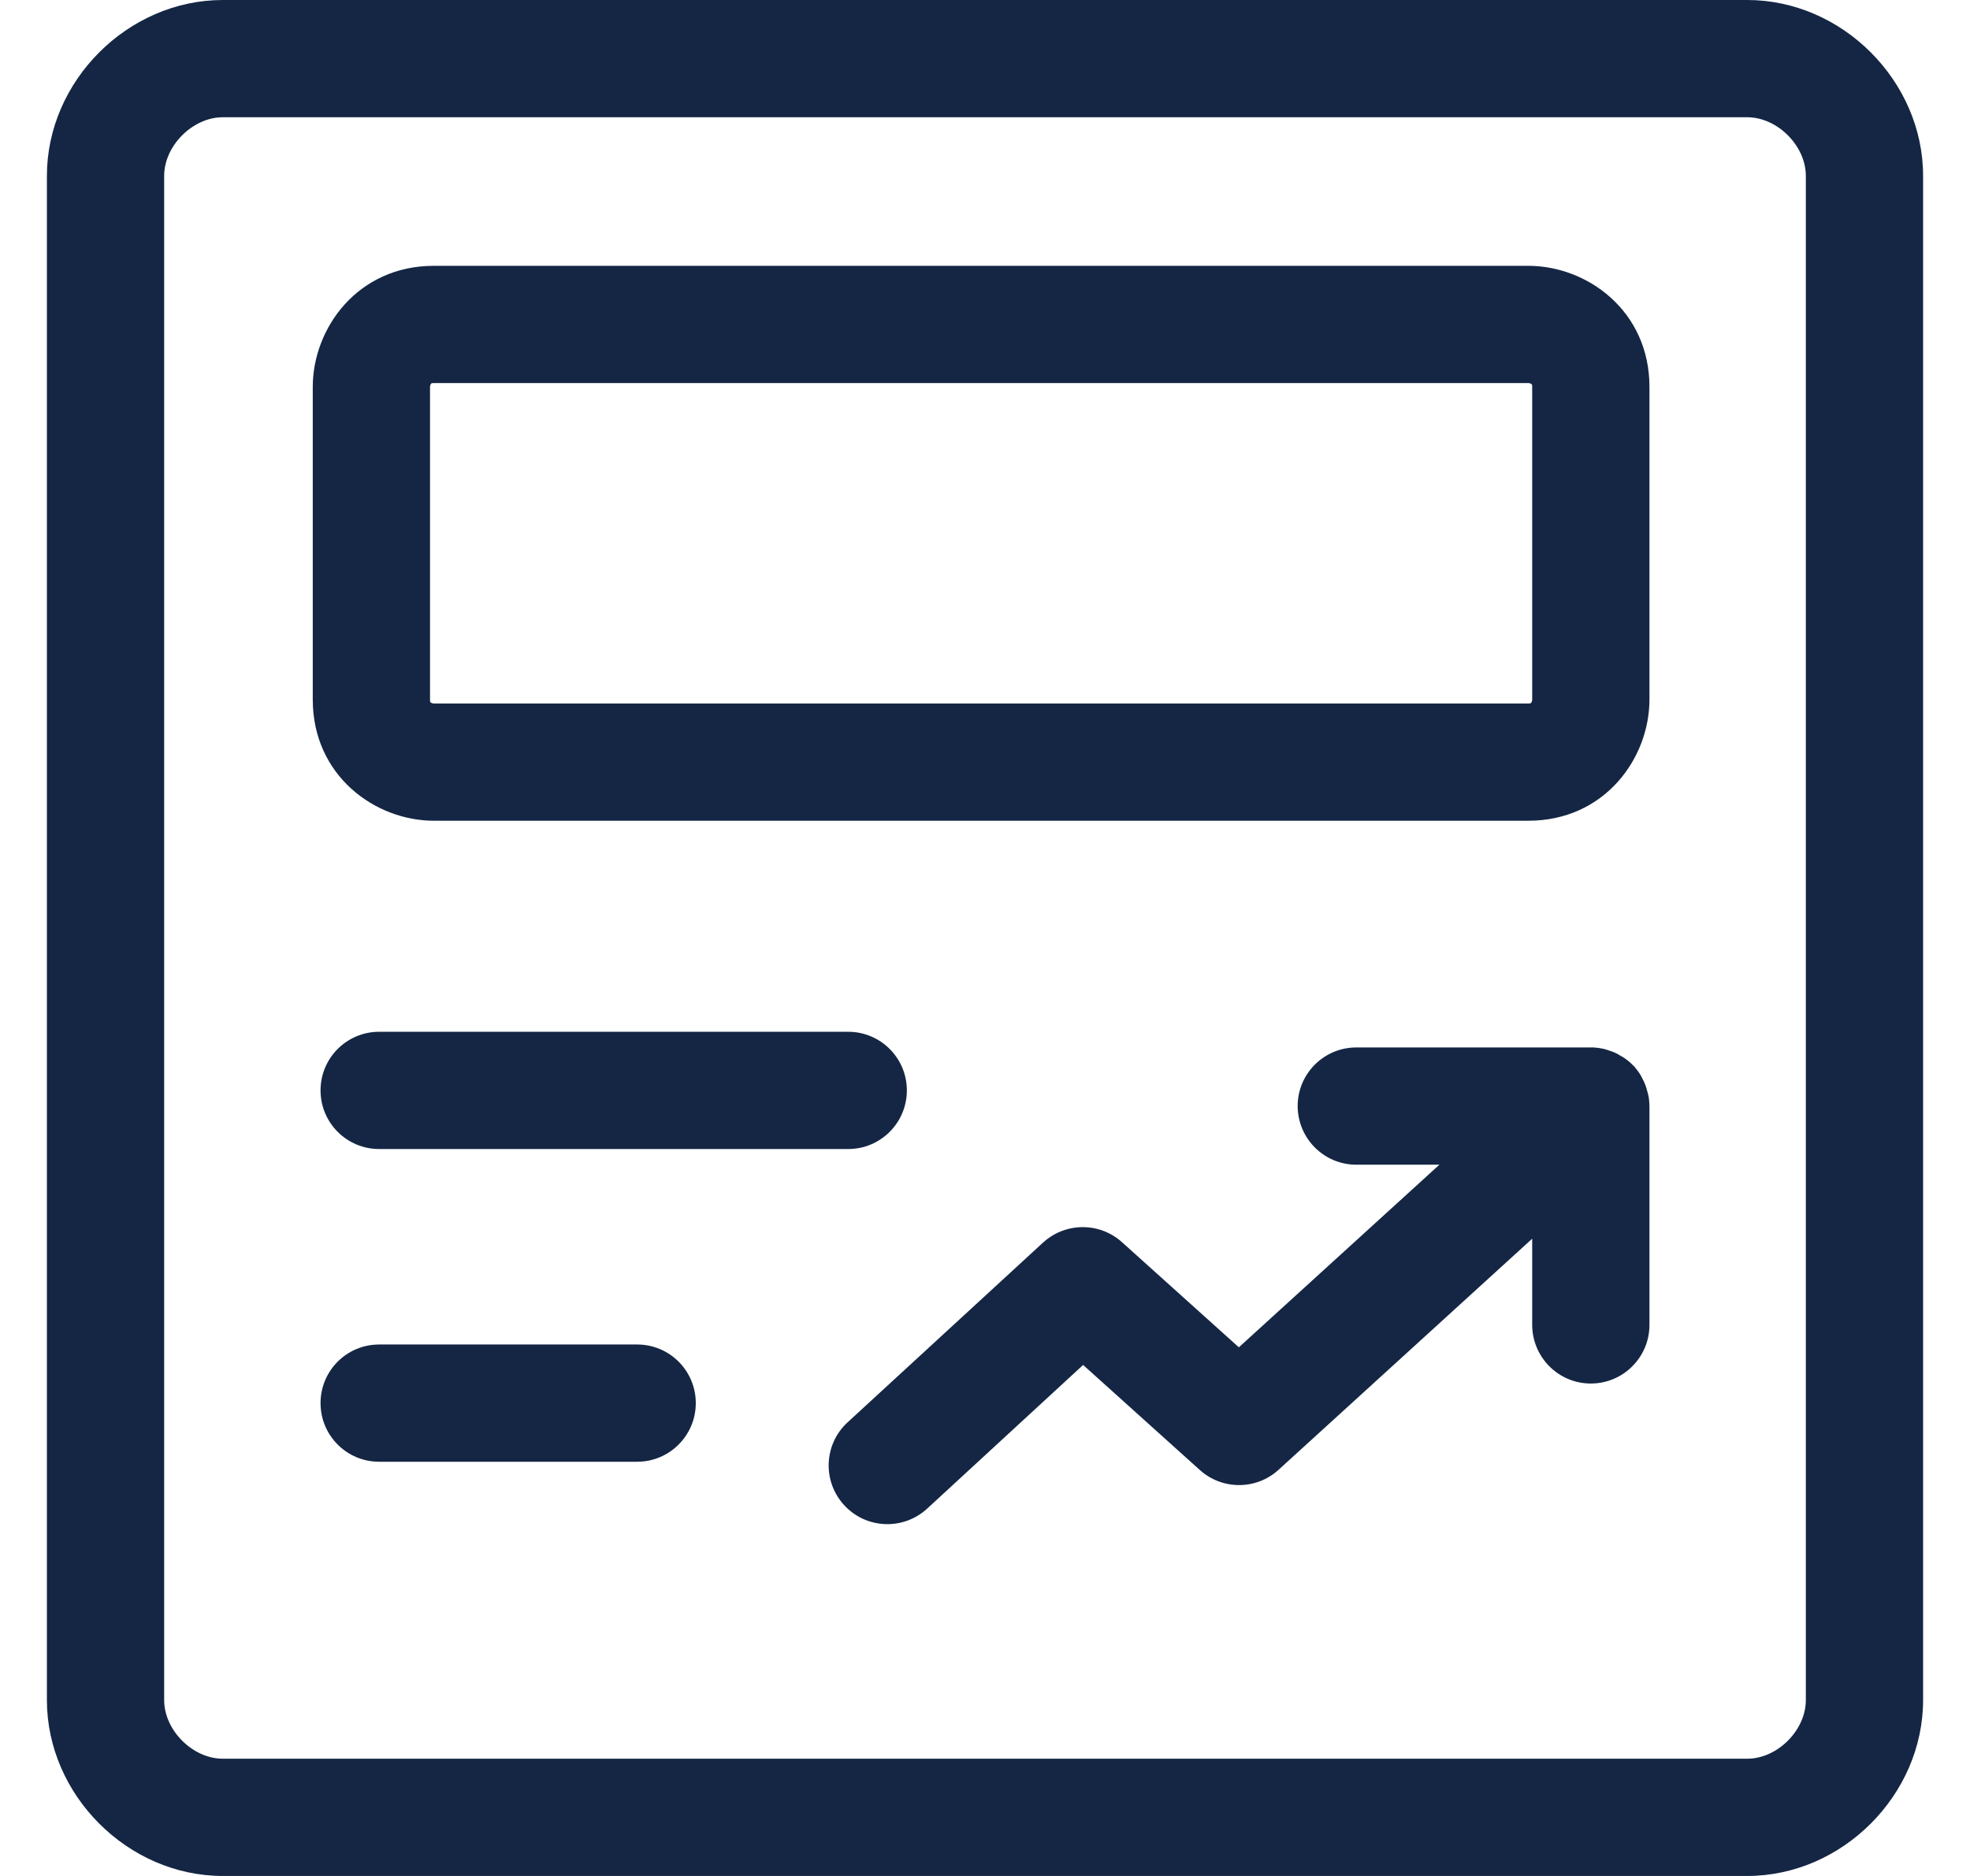 <svg width="21" height="20" viewBox="0 0 21 20" fill="none" xmlns="http://www.w3.org/2000/svg">
<path d="M16.988 11.167C16.991 11.167 16.994 11.168 16.997 11.168C17.03 11.17 17.063 11.175 17.094 11.182C17.116 11.187 17.138 11.195 17.159 11.202C17.176 11.208 17.193 11.213 17.209 11.22C17.228 11.228 17.247 11.239 17.265 11.25C17.282 11.26 17.299 11.269 17.316 11.28C17.343 11.299 17.369 11.319 17.393 11.343C17.397 11.347 17.401 11.351 17.405 11.355C17.41 11.36 17.416 11.365 17.421 11.37C17.439 11.391 17.456 11.413 17.471 11.435C17.475 11.441 17.478 11.446 17.482 11.451C17.492 11.466 17.499 11.483 17.508 11.499C17.52 11.522 17.531 11.545 17.54 11.569C17.547 11.587 17.552 11.606 17.557 11.625C17.563 11.646 17.57 11.667 17.574 11.69C17.575 11.696 17.576 11.702 17.577 11.709C17.58 11.736 17.583 11.764 17.583 11.792V14.125C17.583 14.47 17.303 14.75 16.958 14.75C16.613 14.75 16.334 14.47 16.333 14.125V13.206L13.629 15.67C13.392 15.886 13.029 15.887 12.79 15.672L11.546 14.552L9.882 16.085C9.627 16.318 9.232 16.301 8.999 16.047C8.765 15.793 8.781 15.398 9.035 15.164L11.118 13.248C11.356 13.03 11.72 13.027 11.96 13.243L13.206 14.364L15.344 12.417H14.458C14.113 12.417 13.834 12.137 13.833 11.792C13.833 11.447 14.113 11.167 14.458 11.167H16.988Z" fill="#142644"/>
<path d="M6.792 14.334C7.137 14.334 7.417 14.613 7.417 14.959C7.417 15.304 7.137 15.584 6.792 15.584H4.042C3.696 15.584 3.417 15.304 3.417 14.959C3.417 14.613 3.696 14.334 4.042 14.334H6.792Z" fill="#142644"/>
<path d="M9.042 11C9.387 11 9.667 11.28 9.667 11.625C9.667 11.97 9.387 12.25 9.042 12.25H4.042C3.696 12.25 3.417 11.97 3.417 11.625C3.417 11.28 3.696 11 4.042 11H9.042Z" fill="#142644"/>
<path fill-rule="evenodd" clip-rule="evenodd" d="M16.292 2.834C16.918 2.834 17.583 3.313 17.583 4.125V7.458C17.583 8.085 17.104 8.75 16.292 8.75H4.625C3.999 8.75 3.334 8.27 3.334 7.458V4.125C3.334 3.499 3.813 2.834 4.625 2.834H16.292ZM4.605 4.085C4.601 4.086 4.599 4.087 4.599 4.087C4.599 4.087 4.598 4.088 4.597 4.089C4.594 4.092 4.591 4.097 4.588 4.104C4.585 4.112 4.584 4.12 4.584 4.125V7.458C4.584 7.468 4.585 7.475 4.585 7.479C4.586 7.482 4.587 7.485 4.587 7.485C4.587 7.485 4.588 7.486 4.589 7.488C4.592 7.49 4.597 7.493 4.604 7.496C4.612 7.499 4.62 7.5 4.625 7.5H16.292C16.302 7.5 16.309 7.499 16.312 7.498C16.315 7.498 16.318 7.497 16.318 7.497C16.318 7.497 16.32 7.496 16.321 7.494C16.323 7.492 16.326 7.487 16.329 7.48C16.332 7.472 16.333 7.464 16.333 7.458V4.125C16.333 4.115 16.332 4.108 16.332 4.105C16.331 4.102 16.33 4.099 16.33 4.099C16.33 4.099 16.329 4.098 16.328 4.097C16.325 4.095 16.32 4.091 16.313 4.088C16.305 4.085 16.297 4.084 16.292 4.084H4.625C4.615 4.084 4.608 4.085 4.605 4.085Z" fill="#142644"/>
<path fill-rule="evenodd" clip-rule="evenodd" d="M18.625 0C19.637 0 20.5 0.863 20.5 1.875V18.125C20.5 19.137 19.637 20 18.625 20H2.375C1.363 20 0.5 19.137 0.5 18.125V1.875C0.5 0.863 1.363 0 2.375 0H18.625ZM2.375 1.25C2.054 1.25 1.75 1.554 1.75 1.875V18.125C1.75 18.447 2.054 18.75 2.375 18.75H18.625C18.947 18.75 19.25 18.447 19.25 18.125V1.875C19.25 1.554 18.947 1.25 18.625 1.25H2.375Z" fill="#142644"/>
</svg>
